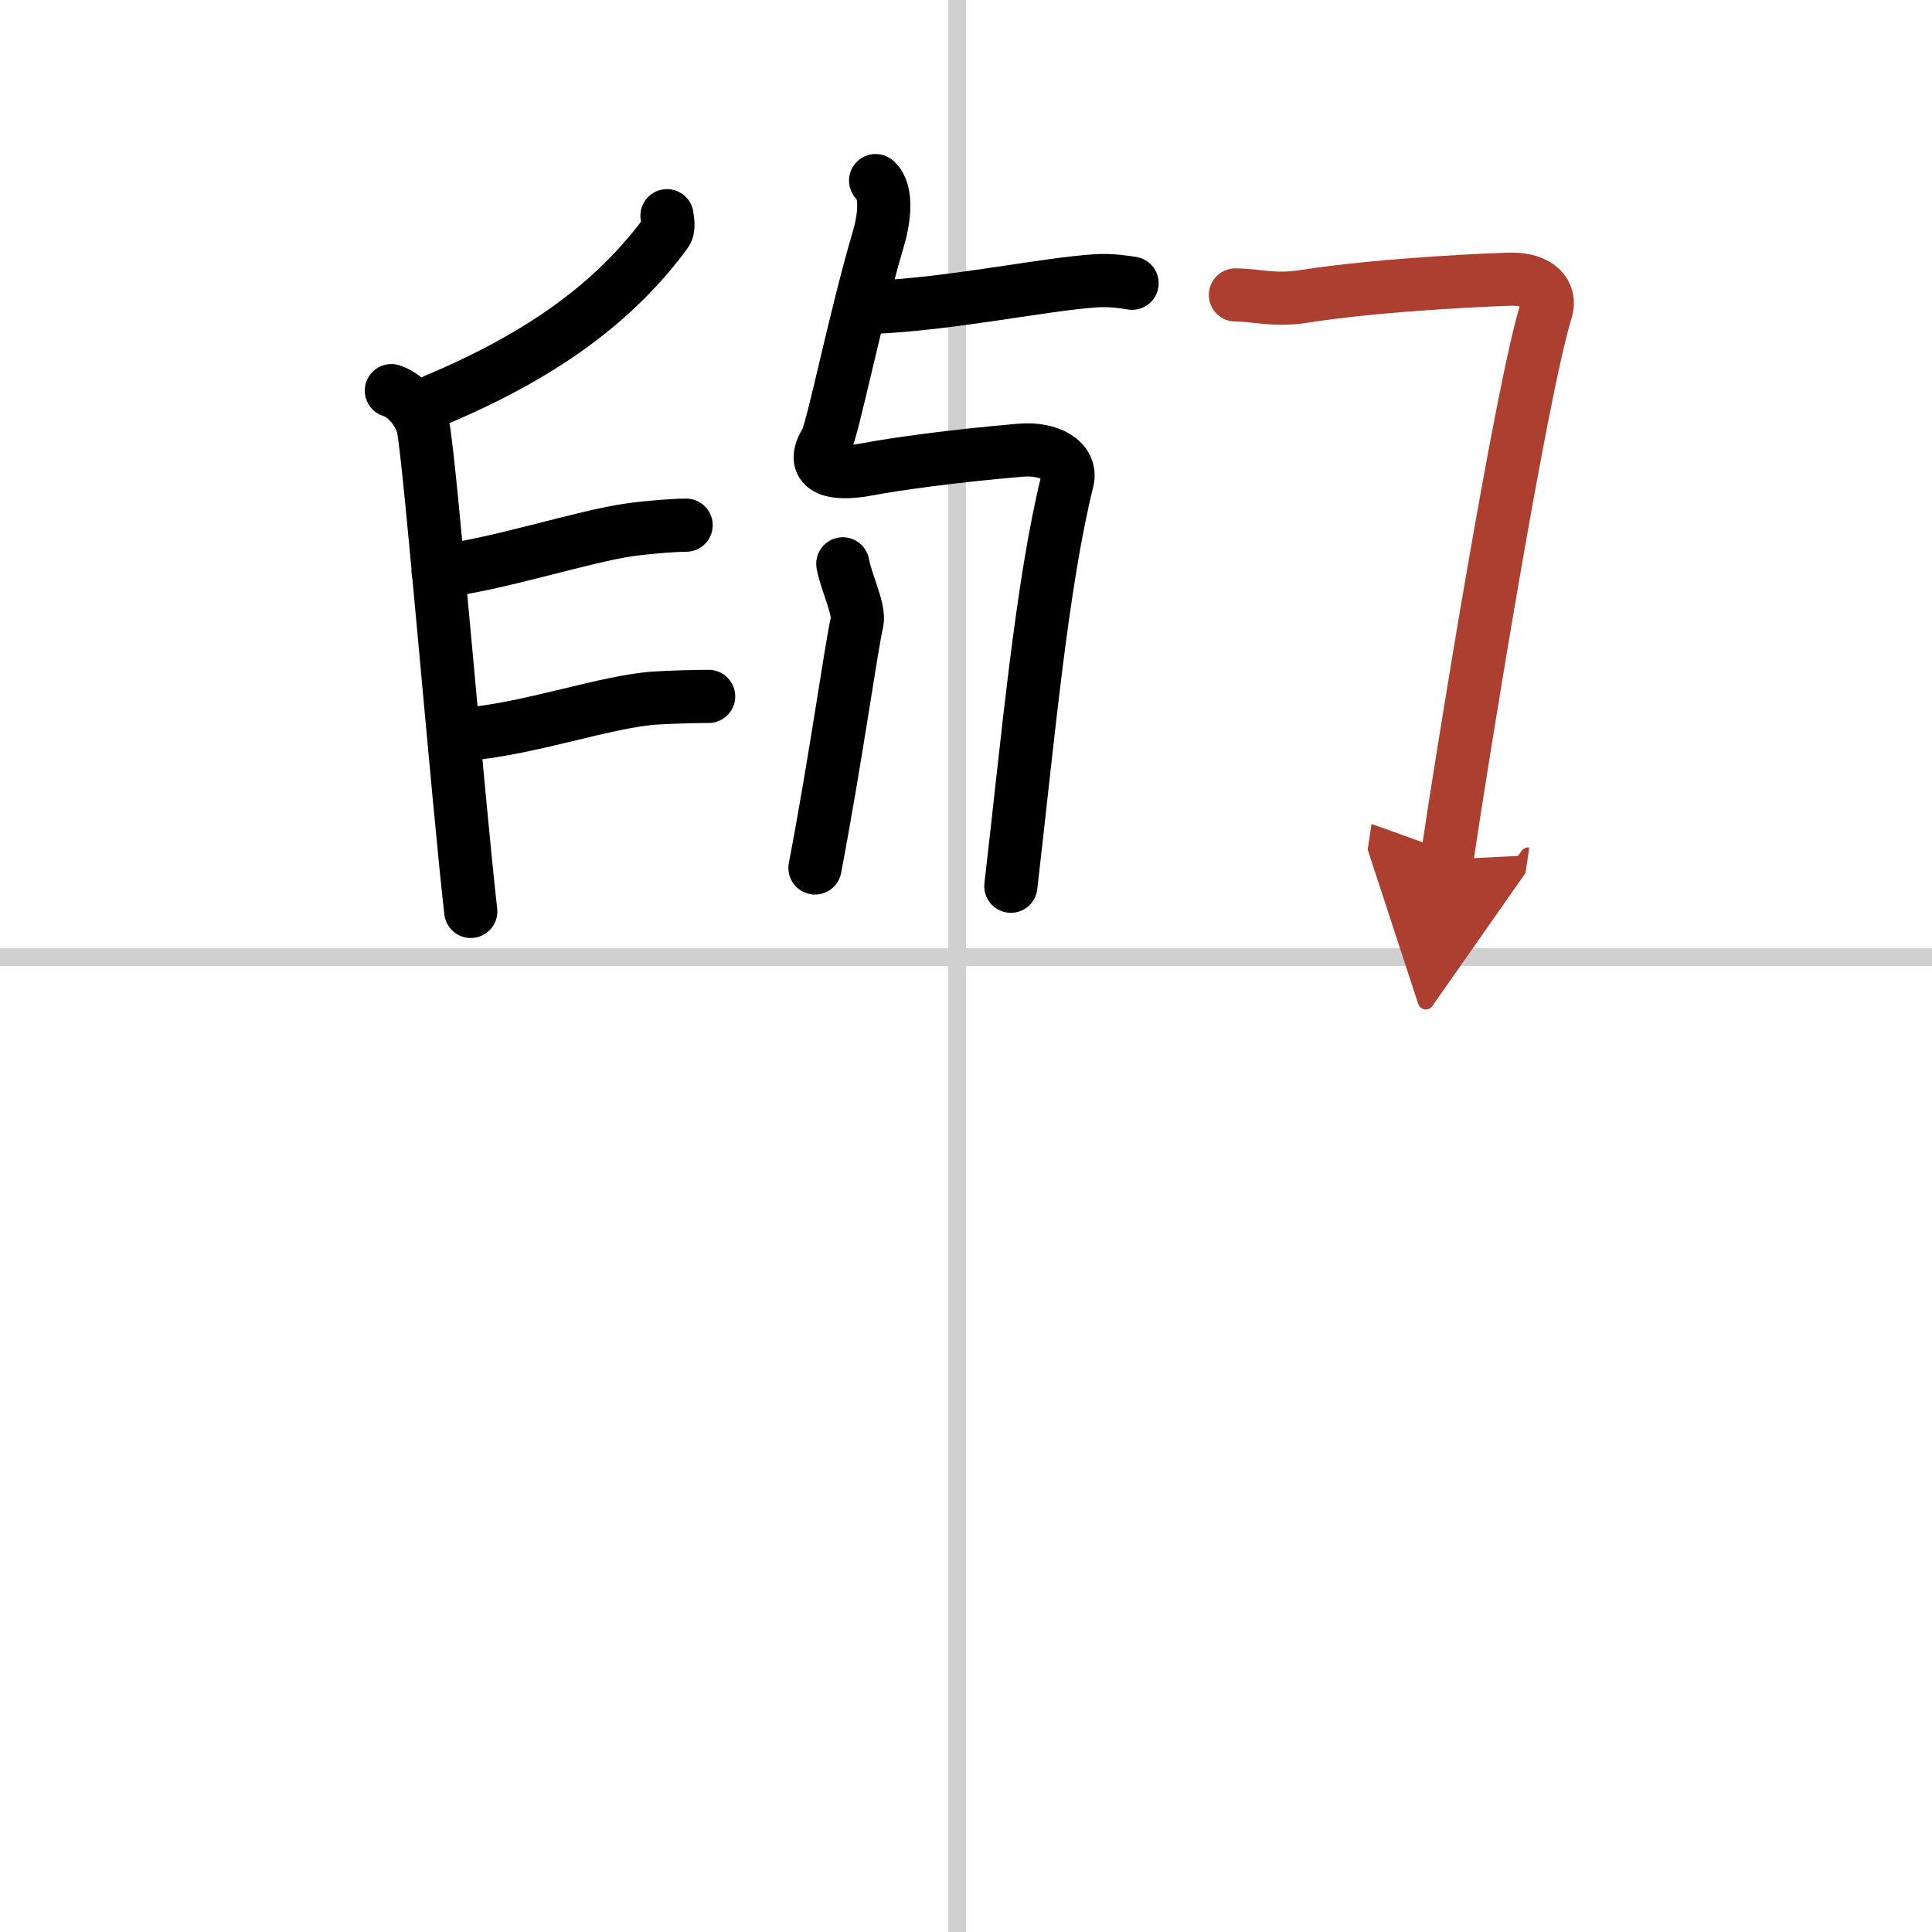 <svg width="400" height="400" viewBox="0 0 109 109" xmlns="http://www.w3.org/2000/svg"><defs><marker id="a" markerWidth="4" orient="auto" refX="1" refY="5" viewBox="0 0 10 10"><polyline points="0 0 10 5 0 10 1 5" fill="#ad3f31" stroke="#ad3f31"/></marker></defs><g fill="none" stroke="#000" stroke-linecap="round" stroke-linejoin="round" stroke-width="3"><rect width="100%" height="100%" fill="#fff" stroke="#fff"/><line x1="54" x2="54" y2="109" stroke="#d0d0d0" stroke-width="1"/><line x2="109" y1="54" y2="54" stroke="#d0d0d0" stroke-width="1"/><path d="m49.23 17.34c4.46-0.19 9.67-1.31 12.62-1.5 0.83-0.05 1.61 0.07 2.02 0.14"/><path d="m49.4 10.19c0.72 0.63 0.46 2.29 0.14 3.34-1.29 4.36-2.57 10.77-2.94 11.37-0.93 1.5 0.22 1.98 2.38 1.57 1.54-0.29 4.72-0.74 8.6-1.07 1.62-0.14 2.92 0.59 2.64 1.72-1.45 5.85-2.22 14.52-3.19 22.88"/><path d="m47.55 31.81c0.2 1.09 0.97 2.59 0.8 3.3-0.3 1.24-1.22 7.84-2.37 13.86"/><path d="m37.63 12.17c0.03 0.25 0.14 0.71-0.07 0.98-2.56 3.46-6.34 6.64-13 9.43"/><path d="m22.08 22.04c1 0.32 1.67 1.44 1.8 2.1 0.39 1.94 1.99 21.31 2.68 27.28"/><path d="m24.72 32.24c3.19-0.34 8.2-1.99 10.81-2.35 1.14-0.16 2.55-0.26 3.18-0.26"/><path d="m26.33 41.42c3.67-0.32 7.9-1.87 10.69-2.04 0.99-0.06 2.3-0.09 2.96-0.09"/><path d="m69.7 16.64c1.29 0.01 2.15 0.35 3.88 0.08 4.52-0.71 11.19-0.97 11.72-0.97 1.47 0 2.24 0.77 1.93 1.77-1.39 4.45-4.69 24.84-5.6 30.97" marker-end="url(#a)" stroke="#ad3f31"/></g></svg>
